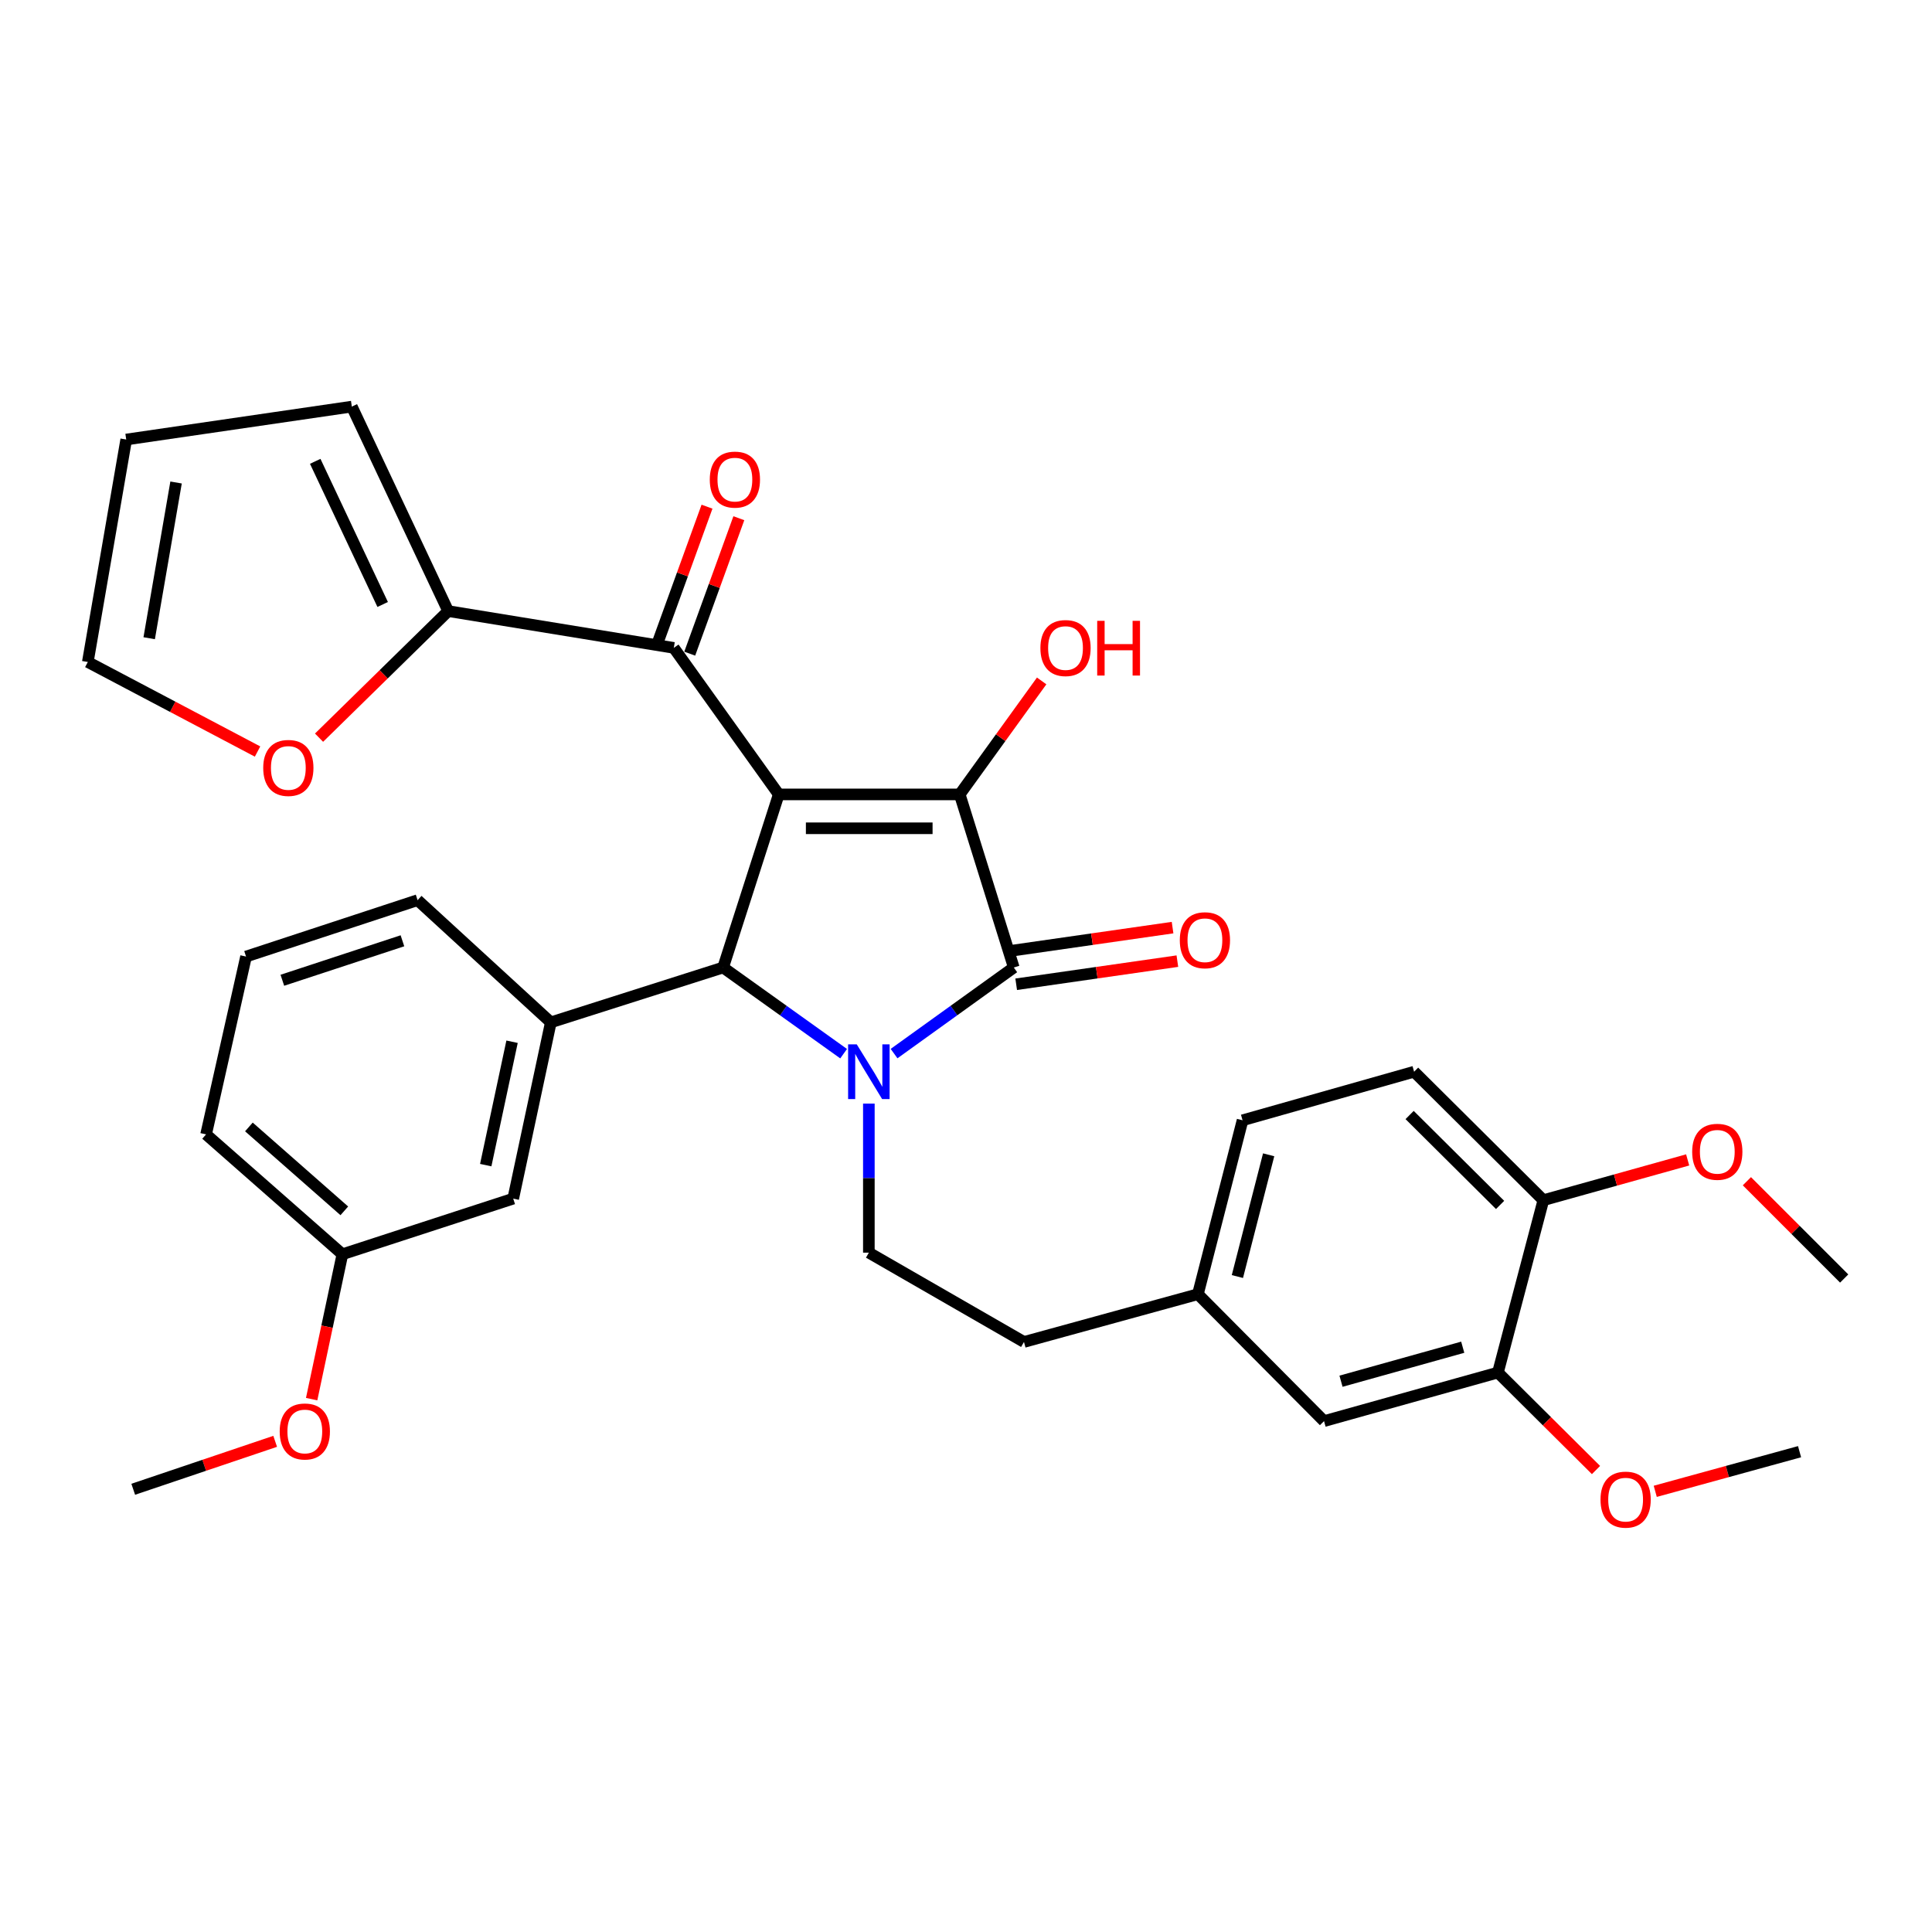<?xml version='1.0' encoding='iso-8859-1'?>
<svg version='1.1' baseProfile='full'
              xmlns='http://www.w3.org/2000/svg'
                      xmlns:rdkit='http://www.rdkit.org/xml'
                      xmlns:xlink='http://www.w3.org/1999/xlink'
                  xml:space='preserve'
width='1000px' height='1000px' viewBox='0 0 1000 1000'>
<!-- END OF HEADER -->
<rect style='opacity:1.0;fill:#FFFFFF;stroke:none' width='1000' height='1000' x='0' y='0'> </rect>
<path class='bond-1' d='M 403.077,411.188 L 496.748,411.188' style='fill:none;fill-rule:evenodd;stroke:#000000;stroke-width:6px;stroke-linecap:butt;stroke-linejoin:miter;stroke-opacity:1' />
<path class='bond-1' d='M 417.128,428.715 L 482.697,428.715' style='fill:none;fill-rule:evenodd;stroke:#000000;stroke-width:6px;stroke-linecap:butt;stroke-linejoin:miter;stroke-opacity:1' />
<path class='bond-3' d='M 403.077,411.188 L 374.285,500.779' style='fill:none;fill-rule:evenodd;stroke:#000000;stroke-width:6px;stroke-linecap:butt;stroke-linejoin:miter;stroke-opacity:1' />
<path class='bond-4' d='M 403.077,411.188 L 348.764,335.346' style='fill:none;fill-rule:evenodd;stroke:#000000;stroke-width:6px;stroke-linecap:butt;stroke-linejoin:miter;stroke-opacity:1' />
<path class='bond-0' d='M 436.659,545.384 L 405.472,523.081' style='fill:none;fill-rule:evenodd;stroke:#0000FF;stroke-width:6px;stroke-linecap:butt;stroke-linejoin:miter;stroke-opacity:1' />
<path class='bond-0' d='M 405.472,523.081 L 374.285,500.779' style='fill:none;fill-rule:evenodd;stroke:#000000;stroke-width:6px;stroke-linecap:butt;stroke-linejoin:miter;stroke-opacity:1' />
<path class='bond-7' d='M 449.718,571.223 L 449.718,609.798' style='fill:none;fill-rule:evenodd;stroke:#0000FF;stroke-width:6px;stroke-linecap:butt;stroke-linejoin:miter;stroke-opacity:1' />
<path class='bond-7' d='M 449.718,609.798 L 449.718,648.373' style='fill:none;fill-rule:evenodd;stroke:#000000;stroke-width:6px;stroke-linecap:butt;stroke-linejoin:miter;stroke-opacity:1' />
<path class='bond-33' d='M 462.768,545.338 L 493.75,523.058' style='fill:none;fill-rule:evenodd;stroke:#0000FF;stroke-width:6px;stroke-linecap:butt;stroke-linejoin:miter;stroke-opacity:1' />
<path class='bond-33' d='M 493.75,523.058 L 524.732,500.779' style='fill:none;fill-rule:evenodd;stroke:#000000;stroke-width:6px;stroke-linecap:butt;stroke-linejoin:miter;stroke-opacity:1' />
<path class='bond-2' d='M 496.748,411.188 L 524.732,500.779' style='fill:none;fill-rule:evenodd;stroke:#000000;stroke-width:6px;stroke-linecap:butt;stroke-linejoin:miter;stroke-opacity:1' />
<path class='bond-15' d='M 496.748,411.188 L 517.955,381.816' style='fill:none;fill-rule:evenodd;stroke:#000000;stroke-width:6px;stroke-linecap:butt;stroke-linejoin:miter;stroke-opacity:1' />
<path class='bond-15' d='M 517.955,381.816 L 539.163,352.445' style='fill:none;fill-rule:evenodd;stroke:#FF0000;stroke-width:6px;stroke-linecap:butt;stroke-linejoin:miter;stroke-opacity:1' />
<path class='bond-8' d='M 525.977,509.453 L 567.692,503.467' style='fill:none;fill-rule:evenodd;stroke:#000000;stroke-width:6px;stroke-linecap:butt;stroke-linejoin:miter;stroke-opacity:1' />
<path class='bond-8' d='M 567.692,503.467 L 609.407,497.481' style='fill:none;fill-rule:evenodd;stroke:#FF0000;stroke-width:6px;stroke-linecap:butt;stroke-linejoin:miter;stroke-opacity:1' />
<path class='bond-8' d='M 523.487,492.104 L 565.202,486.118' style='fill:none;fill-rule:evenodd;stroke:#000000;stroke-width:6px;stroke-linecap:butt;stroke-linejoin:miter;stroke-opacity:1' />
<path class='bond-8' d='M 565.202,486.118 L 606.917,480.132' style='fill:none;fill-rule:evenodd;stroke:#FF0000;stroke-width:6px;stroke-linecap:butt;stroke-linejoin:miter;stroke-opacity:1' />
<path class='bond-5' d='M 374.285,500.779 L 285.103,529.172' style='fill:none;fill-rule:evenodd;stroke:#000000;stroke-width:6px;stroke-linecap:butt;stroke-linejoin:miter;stroke-opacity:1' />
<path class='bond-6' d='M 348.764,335.346 L 231.978,316.3' style='fill:none;fill-rule:evenodd;stroke:#000000;stroke-width:6px;stroke-linecap:butt;stroke-linejoin:miter;stroke-opacity:1' />
<path class='bond-12' d='M 357.002,338.334 L 369.714,303.28' style='fill:none;fill-rule:evenodd;stroke:#000000;stroke-width:6px;stroke-linecap:butt;stroke-linejoin:miter;stroke-opacity:1' />
<path class='bond-12' d='M 369.714,303.28 L 382.425,268.226' style='fill:none;fill-rule:evenodd;stroke:#FF0000;stroke-width:6px;stroke-linecap:butt;stroke-linejoin:miter;stroke-opacity:1' />
<path class='bond-12' d='M 340.526,332.359 L 353.237,297.305' style='fill:none;fill-rule:evenodd;stroke:#000000;stroke-width:6px;stroke-linecap:butt;stroke-linejoin:miter;stroke-opacity:1' />
<path class='bond-12' d='M 353.237,297.305 L 365.949,262.251' style='fill:none;fill-rule:evenodd;stroke:#FF0000;stroke-width:6px;stroke-linecap:butt;stroke-linejoin:miter;stroke-opacity:1' />
<path class='bond-11' d='M 285.103,529.172 L 265.639,620.408' style='fill:none;fill-rule:evenodd;stroke:#000000;stroke-width:6px;stroke-linecap:butt;stroke-linejoin:miter;stroke-opacity:1' />
<path class='bond-11' d='M 265.042,539.201 L 251.417,603.066' style='fill:none;fill-rule:evenodd;stroke:#000000;stroke-width:6px;stroke-linecap:butt;stroke-linejoin:miter;stroke-opacity:1' />
<path class='bond-25' d='M 285.103,529.172 L 216.145,465.92' style='fill:none;fill-rule:evenodd;stroke:#000000;stroke-width:6px;stroke-linecap:butt;stroke-linejoin:miter;stroke-opacity:1' />
<path class='bond-10' d='M 231.978,316.3 L 198.558,349.059' style='fill:none;fill-rule:evenodd;stroke:#000000;stroke-width:6px;stroke-linecap:butt;stroke-linejoin:miter;stroke-opacity:1' />
<path class='bond-10' d='M 198.558,349.059 L 165.138,381.818' style='fill:none;fill-rule:evenodd;stroke:#FF0000;stroke-width:6px;stroke-linecap:butt;stroke-linejoin:miter;stroke-opacity:1' />
<path class='bond-13' d='M 231.978,316.3 L 182.104,210.459' style='fill:none;fill-rule:evenodd;stroke:#000000;stroke-width:6px;stroke-linecap:butt;stroke-linejoin:miter;stroke-opacity:1' />
<path class='bond-13' d='M 198.072,312.875 L 163.161,238.786' style='fill:none;fill-rule:evenodd;stroke:#000000;stroke-width:6px;stroke-linecap:butt;stroke-linejoin:miter;stroke-opacity:1' />
<path class='bond-21' d='M 449.718,648.373 L 530.01,694.595' style='fill:none;fill-rule:evenodd;stroke:#000000;stroke-width:6px;stroke-linecap:butt;stroke-linejoin:miter;stroke-opacity:1' />
<path class='bond-9' d='M 775.325,710.427 L 685.316,735.568' style='fill:none;fill-rule:evenodd;stroke:#000000;stroke-width:6px;stroke-linecap:butt;stroke-linejoin:miter;stroke-opacity:1' />
<path class='bond-9' d='M 757.109,697.318 L 694.102,714.917' style='fill:none;fill-rule:evenodd;stroke:#000000;stroke-width:6px;stroke-linecap:butt;stroke-linejoin:miter;stroke-opacity:1' />
<path class='bond-24' d='M 775.325,710.427 L 800.708,735.657' style='fill:none;fill-rule:evenodd;stroke:#000000;stroke-width:6px;stroke-linecap:butt;stroke-linejoin:miter;stroke-opacity:1' />
<path class='bond-24' d='M 800.708,735.657 L 826.091,760.886' style='fill:none;fill-rule:evenodd;stroke:#FF0000;stroke-width:6px;stroke-linecap:butt;stroke-linejoin:miter;stroke-opacity:1' />
<path class='bond-36' d='M 775.325,710.427 L 798.84,621.216' style='fill:none;fill-rule:evenodd;stroke:#000000;stroke-width:6px;stroke-linecap:butt;stroke-linejoin:miter;stroke-opacity:1' />
<path class='bond-17' d='M 133.308,388.995 L 89.381,365.822' style='fill:none;fill-rule:evenodd;stroke:#FF0000;stroke-width:6px;stroke-linecap:butt;stroke-linejoin:miter;stroke-opacity:1' />
<path class='bond-17' d='M 89.381,365.822 L 45.455,342.649' style='fill:none;fill-rule:evenodd;stroke:#000000;stroke-width:6px;stroke-linecap:butt;stroke-linejoin:miter;stroke-opacity:1' />
<path class='bond-22' d='M 265.639,620.408 L 177.226,649.201' style='fill:none;fill-rule:evenodd;stroke:#000000;stroke-width:6px;stroke-linecap:butt;stroke-linejoin:miter;stroke-opacity:1' />
<path class='bond-18' d='M 182.104,210.459 L 65.328,227.498' style='fill:none;fill-rule:evenodd;stroke:#000000;stroke-width:6px;stroke-linecap:butt;stroke-linejoin:miter;stroke-opacity:1' />
<path class='bond-14' d='M 798.84,621.216 L 731.937,554.722' style='fill:none;fill-rule:evenodd;stroke:#000000;stroke-width:6px;stroke-linecap:butt;stroke-linejoin:miter;stroke-opacity:1' />
<path class='bond-14' d='M 776.449,623.673 L 729.617,577.127' style='fill:none;fill-rule:evenodd;stroke:#000000;stroke-width:6px;stroke-linecap:butt;stroke-linejoin:miter;stroke-opacity:1' />
<path class='bond-26' d='M 798.84,621.216 L 836.186,610.791' style='fill:none;fill-rule:evenodd;stroke:#000000;stroke-width:6px;stroke-linecap:butt;stroke-linejoin:miter;stroke-opacity:1' />
<path class='bond-26' d='M 836.186,610.791 L 873.532,600.366' style='fill:none;fill-rule:evenodd;stroke:#FF0000;stroke-width:6px;stroke-linecap:butt;stroke-linejoin:miter;stroke-opacity:1' />
<path class='bond-16' d='M 685.316,735.568 L 620.029,669.872' style='fill:none;fill-rule:evenodd;stroke:#000000;stroke-width:6px;stroke-linecap:butt;stroke-linejoin:miter;stroke-opacity:1' />
<path class='bond-34' d='M 45.455,342.649 L 65.328,227.498' style='fill:none;fill-rule:evenodd;stroke:#000000;stroke-width:6px;stroke-linecap:butt;stroke-linejoin:miter;stroke-opacity:1' />
<path class='bond-34' d='M 77.221,330.344 L 91.132,249.739' style='fill:none;fill-rule:evenodd;stroke:#000000;stroke-width:6px;stroke-linecap:butt;stroke-linejoin:miter;stroke-opacity:1' />
<path class='bond-19' d='M 731.937,554.722 L 643.145,579.863' style='fill:none;fill-rule:evenodd;stroke:#000000;stroke-width:6px;stroke-linecap:butt;stroke-linejoin:miter;stroke-opacity:1' />
<path class='bond-20' d='M 620.029,669.872 L 530.01,694.595' style='fill:none;fill-rule:evenodd;stroke:#000000;stroke-width:6px;stroke-linecap:butt;stroke-linejoin:miter;stroke-opacity:1' />
<path class='bond-23' d='M 620.029,669.872 L 643.145,579.863' style='fill:none;fill-rule:evenodd;stroke:#000000;stroke-width:6px;stroke-linecap:butt;stroke-linejoin:miter;stroke-opacity:1' />
<path class='bond-23' d='M 640.472,660.731 L 656.653,597.724' style='fill:none;fill-rule:evenodd;stroke:#000000;stroke-width:6px;stroke-linecap:butt;stroke-linejoin:miter;stroke-opacity:1' />
<path class='bond-27' d='M 177.226,649.201 L 169.267,686.692' style='fill:none;fill-rule:evenodd;stroke:#000000;stroke-width:6px;stroke-linecap:butt;stroke-linejoin:miter;stroke-opacity:1' />
<path class='bond-27' d='M 169.267,686.692 L 161.309,724.184' style='fill:none;fill-rule:evenodd;stroke:#FF0000;stroke-width:6px;stroke-linecap:butt;stroke-linejoin:miter;stroke-opacity:1' />
<path class='bond-35' d='M 177.226,649.201 L 106.671,587.156' style='fill:none;fill-rule:evenodd;stroke:#000000;stroke-width:6px;stroke-linecap:butt;stroke-linejoin:miter;stroke-opacity:1' />
<path class='bond-35' d='M 178.217,626.732 L 128.829,583.301' style='fill:none;fill-rule:evenodd;stroke:#000000;stroke-width:6px;stroke-linecap:butt;stroke-linejoin:miter;stroke-opacity:1' />
<path class='bond-30' d='M 856.754,771.911 L 894.102,761.651' style='fill:none;fill-rule:evenodd;stroke:#FF0000;stroke-width:6px;stroke-linecap:butt;stroke-linejoin:miter;stroke-opacity:1' />
<path class='bond-30' d='M 894.102,761.651 L 931.449,751.391' style='fill:none;fill-rule:evenodd;stroke:#000000;stroke-width:6px;stroke-linecap:butt;stroke-linejoin:miter;stroke-opacity:1' />
<path class='bond-28' d='M 216.145,465.92 L 127.353,495.112' style='fill:none;fill-rule:evenodd;stroke:#000000;stroke-width:6px;stroke-linecap:butt;stroke-linejoin:miter;stroke-opacity:1' />
<path class='bond-28' d='M 208.3,486.949 L 146.146,507.383' style='fill:none;fill-rule:evenodd;stroke:#000000;stroke-width:6px;stroke-linecap:butt;stroke-linejoin:miter;stroke-opacity:1' />
<path class='bond-31' d='M 904.191,611.407 L 929.368,636.584' style='fill:none;fill-rule:evenodd;stroke:#FF0000;stroke-width:6px;stroke-linecap:butt;stroke-linejoin:miter;stroke-opacity:1' />
<path class='bond-31' d='M 929.368,636.584 L 954.545,661.762' style='fill:none;fill-rule:evenodd;stroke:#000000;stroke-width:6px;stroke-linecap:butt;stroke-linejoin:miter;stroke-opacity:1' />
<path class='bond-32' d='M 142.428,746.029 L 105.694,758.437' style='fill:none;fill-rule:evenodd;stroke:#FF0000;stroke-width:6px;stroke-linecap:butt;stroke-linejoin:miter;stroke-opacity:1' />
<path class='bond-32' d='M 105.694,758.437 L 68.96,770.846' style='fill:none;fill-rule:evenodd;stroke:#000000;stroke-width:6px;stroke-linecap:butt;stroke-linejoin:miter;stroke-opacity:1' />
<path class='bond-29' d='M 127.353,495.112 L 106.671,587.156' style='fill:none;fill-rule:evenodd;stroke:#000000;stroke-width:6px;stroke-linecap:butt;stroke-linejoin:miter;stroke-opacity:1' />
<path  class='atom-1' d='M 443.458 540.562
L 452.738 555.562
Q 453.658 557.042, 455.138 559.722
Q 456.618 562.402, 456.698 562.562
L 456.698 540.562
L 460.458 540.562
L 460.458 568.882
L 456.578 568.882
L 446.618 552.482
Q 445.458 550.562, 444.218 548.362
Q 443.018 546.162, 442.658 545.482
L 442.658 568.882
L 438.978 568.882
L 438.978 540.562
L 443.458 540.562
' fill='#0000FF'/>
<path  class='atom-9' d='M 610.661 486.662
Q 610.661 479.862, 614.021 476.062
Q 617.381 472.262, 623.661 472.262
Q 629.941 472.262, 633.301 476.062
Q 636.661 479.862, 636.661 486.662
Q 636.661 493.542, 633.261 497.462
Q 629.861 501.342, 623.661 501.342
Q 617.421 501.342, 614.021 497.462
Q 610.661 493.582, 610.661 486.662
M 623.661 498.142
Q 627.981 498.142, 630.301 495.262
Q 632.661 492.342, 632.661 486.662
Q 632.661 481.102, 630.301 478.302
Q 627.981 475.462, 623.661 475.462
Q 619.341 475.462, 616.981 478.262
Q 614.661 481.062, 614.661 486.662
Q 614.661 492.382, 616.981 495.262
Q 619.341 498.142, 623.661 498.142
' fill='#FF0000'/>
<path  class='atom-11' d='M 136.242 397.48
Q 136.242 390.68, 139.602 386.88
Q 142.962 383.08, 149.242 383.08
Q 155.522 383.08, 158.882 386.88
Q 162.242 390.68, 162.242 397.48
Q 162.242 404.36, 158.842 408.28
Q 155.442 412.16, 149.242 412.16
Q 143.002 412.16, 139.602 408.28
Q 136.242 404.4, 136.242 397.48
M 149.242 408.96
Q 153.562 408.96, 155.882 406.08
Q 158.242 403.16, 158.242 397.48
Q 158.242 391.92, 155.882 389.12
Q 153.562 386.28, 149.242 386.28
Q 144.922 386.28, 142.562 389.08
Q 140.242 391.88, 140.242 397.48
Q 140.242 403.2, 142.562 406.08
Q 144.922 408.96, 149.242 408.96
' fill='#FF0000'/>
<path  class='atom-13' d='M 367.38 248.24
Q 367.38 241.44, 370.74 237.64
Q 374.1 233.84, 380.38 233.84
Q 386.66 233.84, 390.02 237.64
Q 393.38 241.44, 393.38 248.24
Q 393.38 255.12, 389.98 259.04
Q 386.58 262.92, 380.38 262.92
Q 374.14 262.92, 370.74 259.04
Q 367.38 255.16, 367.38 248.24
M 380.38 259.72
Q 384.7 259.72, 387.02 256.84
Q 389.38 253.92, 389.38 248.24
Q 389.38 242.68, 387.02 239.88
Q 384.7 237.04, 380.38 237.04
Q 376.06 237.04, 373.7 239.84
Q 371.38 242.64, 371.38 248.24
Q 371.38 253.96, 373.7 256.84
Q 376.06 259.72, 380.38 259.72
' fill='#FF0000'/>
<path  class='atom-16' d='M 538.509 335.426
Q 538.509 328.626, 541.869 324.826
Q 545.229 321.026, 551.509 321.026
Q 557.789 321.026, 561.149 324.826
Q 564.509 328.626, 564.509 335.426
Q 564.509 342.306, 561.109 346.226
Q 557.709 350.106, 551.509 350.106
Q 545.269 350.106, 541.869 346.226
Q 538.509 342.346, 538.509 335.426
M 551.509 346.906
Q 555.829 346.906, 558.149 344.026
Q 560.509 341.106, 560.509 335.426
Q 560.509 329.866, 558.149 327.066
Q 555.829 324.226, 551.509 324.226
Q 547.189 324.226, 544.829 327.026
Q 542.509 329.826, 542.509 335.426
Q 542.509 341.146, 544.829 344.026
Q 547.189 346.906, 551.509 346.906
' fill='#FF0000'/>
<path  class='atom-16' d='M 567.909 321.346
L 571.749 321.346
L 571.749 333.386
L 586.229 333.386
L 586.229 321.346
L 590.069 321.346
L 590.069 349.666
L 586.229 349.666
L 586.229 336.586
L 571.749 336.586
L 571.749 349.666
L 567.909 349.666
L 567.909 321.346
' fill='#FF0000'/>
<path  class='atom-25' d='M 828.42 776.203
Q 828.42 769.403, 831.78 765.603
Q 835.14 761.803, 841.42 761.803
Q 847.7 761.803, 851.06 765.603
Q 854.42 769.403, 854.42 776.203
Q 854.42 783.083, 851.02 787.003
Q 847.62 790.883, 841.42 790.883
Q 835.18 790.883, 831.78 787.003
Q 828.42 783.123, 828.42 776.203
M 841.42 787.683
Q 845.74 787.683, 848.06 784.803
Q 850.42 781.883, 850.42 776.203
Q 850.42 770.643, 848.06 767.843
Q 845.74 765.003, 841.42 765.003
Q 837.1 765.003, 834.74 767.803
Q 832.42 770.603, 832.42 776.203
Q 832.42 781.923, 834.74 784.803
Q 837.1 787.683, 841.42 787.683
' fill='#FF0000'/>
<path  class='atom-27' d='M 875.869 596.165
Q 875.869 589.365, 879.229 585.565
Q 882.589 581.765, 888.869 581.765
Q 895.149 581.765, 898.509 585.565
Q 901.869 589.365, 901.869 596.165
Q 901.869 603.045, 898.469 606.965
Q 895.069 610.845, 888.869 610.845
Q 882.629 610.845, 879.229 606.965
Q 875.869 603.085, 875.869 596.165
M 888.869 607.645
Q 893.189 607.645, 895.509 604.765
Q 897.869 601.845, 897.869 596.165
Q 897.869 590.605, 895.509 587.805
Q 893.189 584.965, 888.869 584.965
Q 884.549 584.965, 882.189 587.765
Q 879.869 590.565, 879.869 596.165
Q 879.869 601.885, 882.189 604.765
Q 884.549 607.645, 888.869 607.645
' fill='#FF0000'/>
<path  class='atom-28' d='M 144.772 740.926
Q 144.772 734.126, 148.132 730.326
Q 151.492 726.526, 157.772 726.526
Q 164.052 726.526, 167.412 730.326
Q 170.772 734.126, 170.772 740.926
Q 170.772 747.806, 167.372 751.726
Q 163.972 755.606, 157.772 755.606
Q 151.532 755.606, 148.132 751.726
Q 144.772 747.846, 144.772 740.926
M 157.772 752.406
Q 162.092 752.406, 164.412 749.526
Q 166.772 746.606, 166.772 740.926
Q 166.772 735.366, 164.412 732.566
Q 162.092 729.726, 157.772 729.726
Q 153.452 729.726, 151.092 732.526
Q 148.772 735.326, 148.772 740.926
Q 148.772 746.646, 151.092 749.526
Q 153.452 752.406, 157.772 752.406
' fill='#FF0000'/>
</svg>
